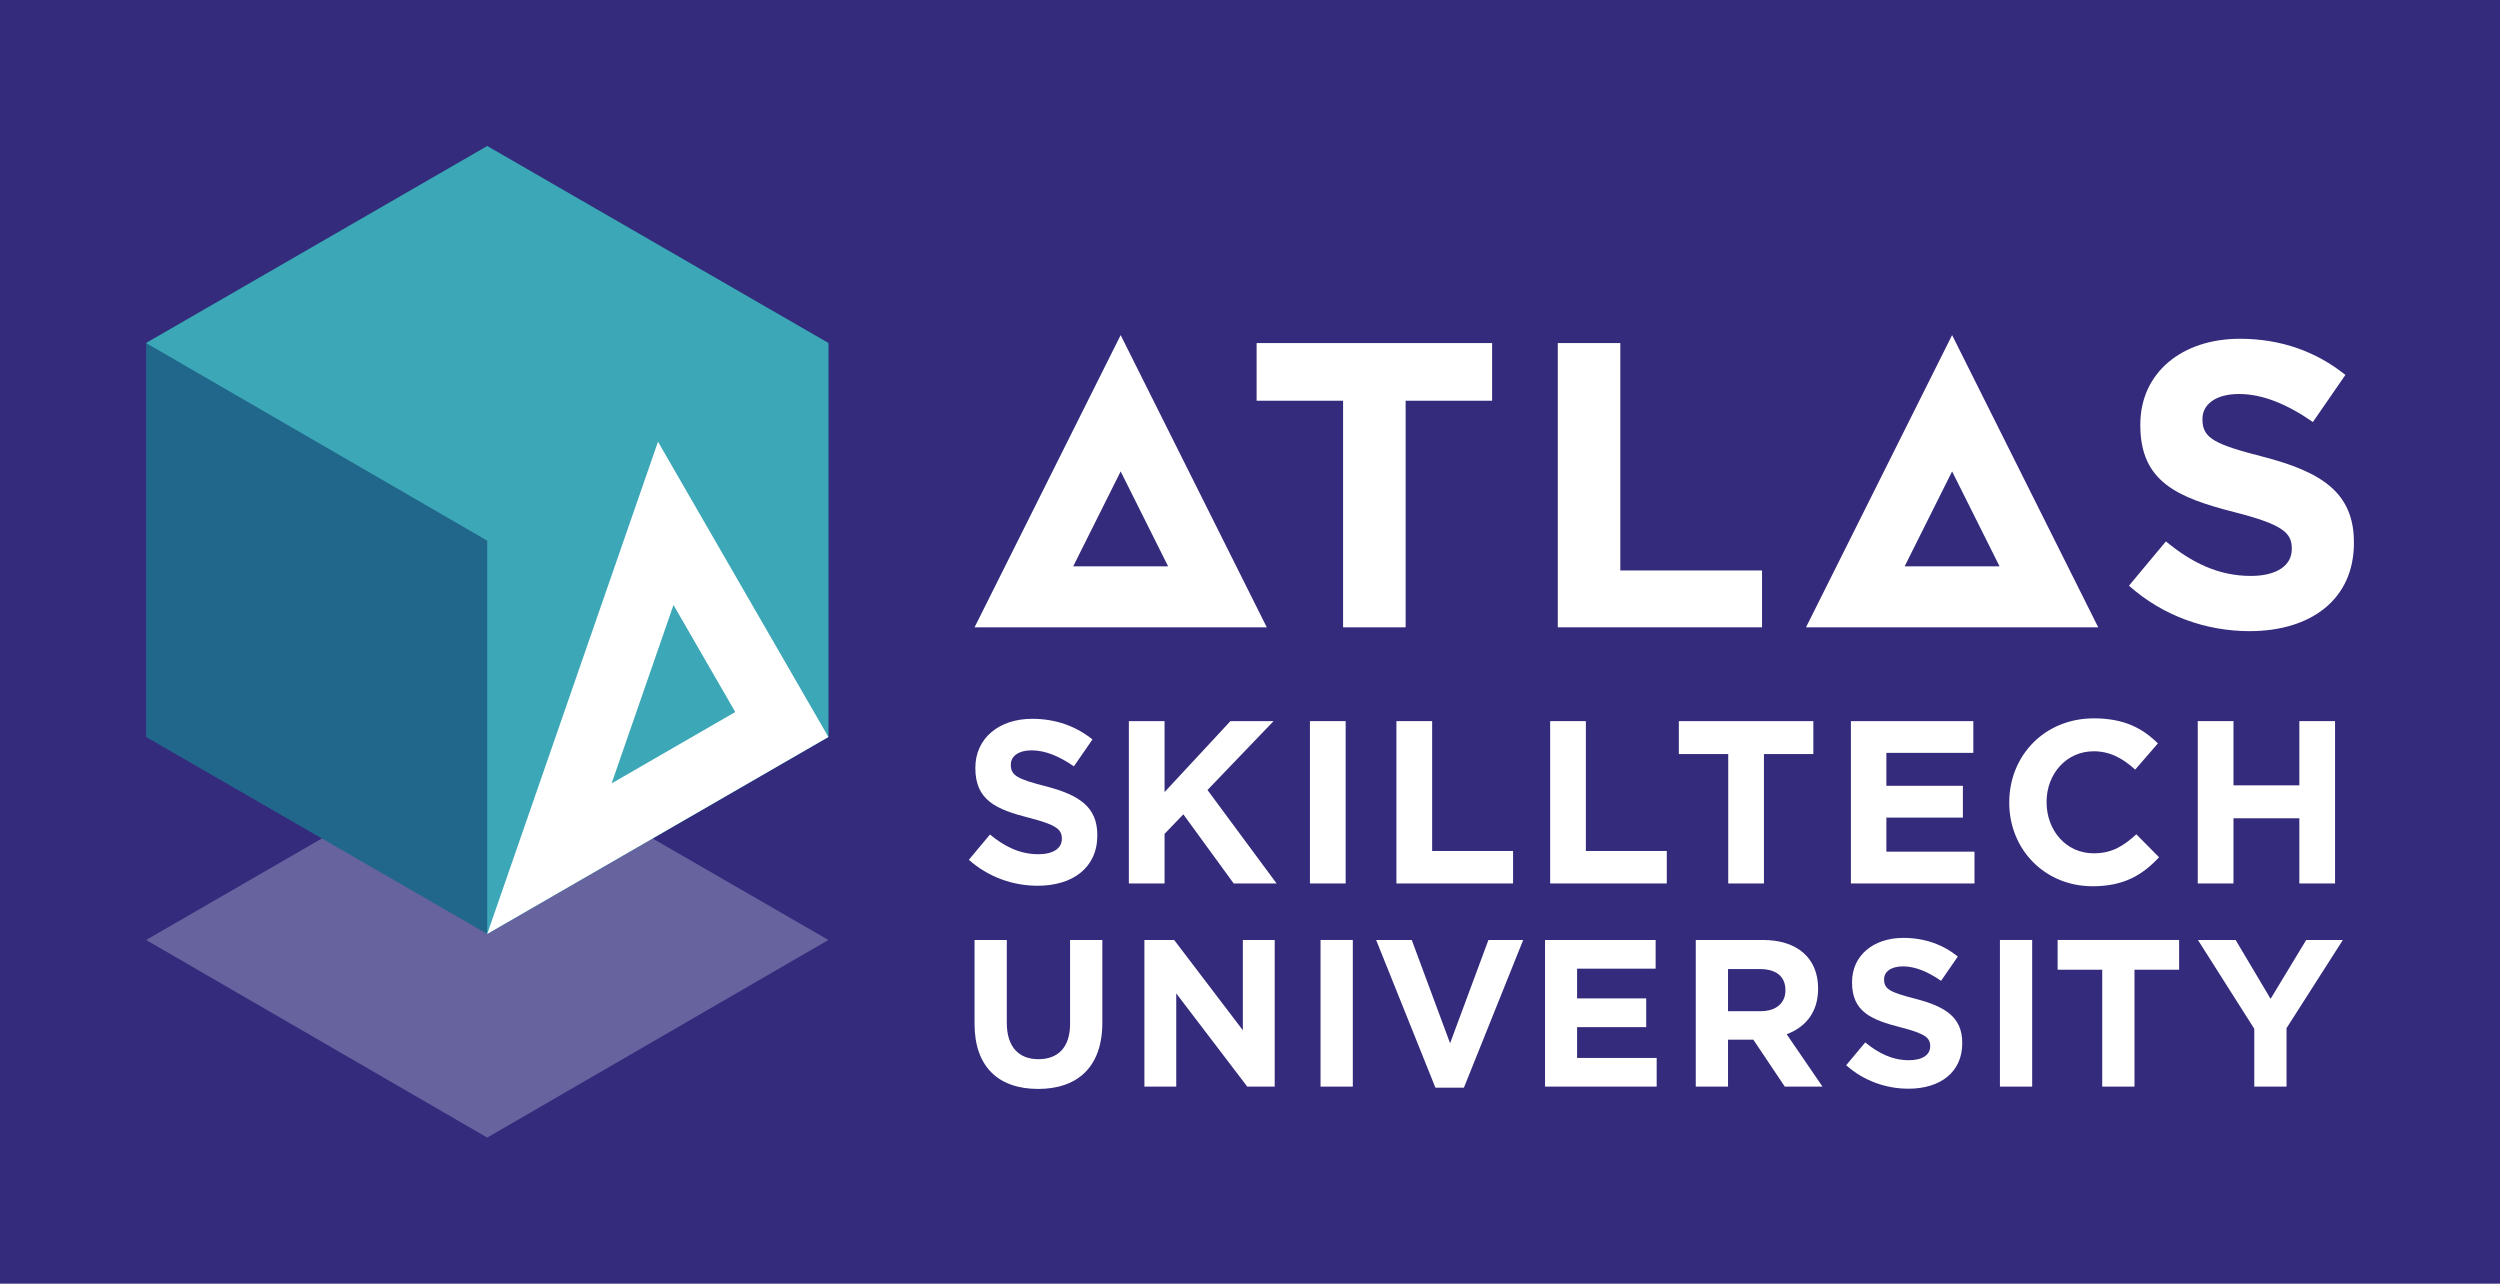 <?xml version="1.0" encoding="UTF-8"?><svg id="Layer_2" xmlns="http://www.w3.org/2000/svg" viewBox="0 0 2003.71 1028.82"><defs><style>.cls-1{fill:#67639f;}.cls-2{fill:#fff;}.cls-3{fill:#342b7c;}.cls-4{fill:#21678b;}.cls-5{fill:#3ca7b6;}.cls-6{isolation:isolate;}</style></defs><g id="Layer_1-2"><g><rect class="cls-3" width="2003.71" height="1028.82"/><g><path class="cls-2" d="M1564.58,268.57l-117.1,234.21h234.21l-117.11-234.21Zm0,109.27l38.03,76.07h-76.07l38.03-76.07Z"/><path class="cls-2" d="M898.19,268.57l-117.1,234.21h234.21l-117.11-234.21Zm0,109.27l38.03,76.07h-76.07l38.03-76.07Z"/><path class="cls-2" d="M1126.59,321.18v181.61h-50.12v-181.61h-69.32v-46.21h188.76v46.21h-69.32Z"/><path class="cls-2" d="M1248.54,502.78v-227.82h50.12v182.26h113.58v45.56h-163.71Z"/><path class="cls-2" d="M1802.99,505.86c-34.49,0-69.32-12.04-96.66-36.45l29.61-35.48c20.51,16.92,41.99,27.67,68.02,27.67,20.5,0,32.87-8.14,32.87-21.48v-.65c0-12.69-7.81-19.21-45.89-28.97-45.89-11.72-75.51-24.41-75.51-69.65v-.65c0-41.33,33.2-68.67,79.74-68.67,33.2,0,61.51,10.41,84.62,28.97l-26.04,37.75c-20.18-14-40.03-22.46-59.23-22.46s-29.29,8.78-29.29,19.85v.65c0,14.97,9.76,19.85,49.14,29.94,46.22,12.04,72.25,28.64,72.25,68.35v.65c0,45.23-34.5,70.62-83.64,70.62Z"/></g><g><g><path class="cls-2" d="M831.73,709.92c-19.7,0-39.59-6.88-55.2-20.81l16.91-20.26c11.7,9.66,23.97,15.8,38.84,15.8,11.71,0,18.77-4.65,18.77-12.27v-.37c0-7.24-4.46-10.97-26.21-16.54-26.2-6.69-43.11-13.94-43.11-39.77v-.37c0-23.61,18.95-39.22,45.53-39.22,18.96,0,35.13,5.95,48.33,16.54l-14.87,21.56c-11.53-7.99-22.87-12.82-33.84-12.82s-16.72,5.02-16.72,11.34v.36c0,8.56,5.57,11.34,28.06,17.11,26.39,6.88,41.26,16.35,41.26,39.02v.36c0,25.85-19.69,40.33-47.76,40.33Z"/><path class="cls-2" d="M988.77,708.07l-40.33-55.39-15.06,15.62v39.77h-28.62v-130.11h28.62v56.88l52.79-56.88h34.57l-52.97,55.21,55.39,74.9h-34.39Z"/><path class="cls-2" d="M1049.89,708.07v-130.11h28.63v130.11h-28.63Z"/><path class="cls-2" d="M1119.21,708.07v-130.11h28.63v104.08h64.86v26.03h-93.49Z"/><path class="cls-2" d="M1242.43,708.07v-130.11h28.62v104.08h64.86v26.03h-93.48Z"/><path class="cls-2" d="M1413.77,604.37v103.71h-28.62v-103.71h-39.59v-26.4h107.8v26.4h-39.59Z"/><path class="cls-2" d="M1483.47,708.07v-130.11h98.13v25.47h-69.7v26.38h61.33v25.46h-61.33v27.33h70.62v25.46h-99.06Z"/><path class="cls-2" d="M1677.11,710.31c-38.29,0-66.73-29.56-66.73-66.92v-.36c0-36.98,27.88-67.28,67.84-67.28,24.53,0,39.22,8.18,51.3,20.07l-18.22,21.01c-10.03-9.12-20.25-14.69-33.27-14.69-21.93,0-37.73,18.22-37.73,40.51v.37c0,22.3,15.42,40.89,37.73,40.89,14.87,0,23.98-5.95,34.2-15.23l18.22,18.4c-13.38,14.32-28.25,23.24-53.34,23.24Z"/><path class="cls-2" d="M1842.89,708.07v-52.23h-52.79v52.23h-28.63v-130.11h28.63v51.48h52.79v-51.48h28.62v130.11h-28.62Z"/></g><path class="cls-2" d="M831.96,872.75c-31.57,0-50.88-17.63-50.88-52.21v-67.16h25.86v66.49c0,19.14,9.57,29.05,25.35,29.05s25.35-9.57,25.35-28.21v-67.32h25.86v66.32c0,35.6-19.98,53.06-51.55,53.06Z"/><path class="cls-2" d="M999.66,870.9l-56.92-74.71v74.71h-25.52v-117.53h23.84l55.07,72.37v-72.37h25.52v117.53h-21.99Z"/><path class="cls-2" d="M1058.39,870.9v-117.53h25.86v117.53h-25.86Z"/><path class="cls-2" d="M1173.29,871.74h-22.83l-47.52-118.37h28.55l30.73,82.78,30.73-82.78h27.87l-47.52,118.37Z"/><path class="cls-2" d="M1238.32,870.9v-117.53h88.65v23h-62.96v23.85h55.4v23h-55.4v24.68h63.79v23h-89.48Z"/><path class="cls-2" d="M1430.48,870.9l-25.19-37.6h-20.31v37.6h-25.85v-117.53h53.73c27.7,0,44.32,14.61,44.32,38.79v.33c0,18.97-10.24,30.89-25.19,36.43l28.71,41.97h-30.22Zm.51-77.4c0-11.08-7.73-16.8-20.32-16.8h-25.69v33.75h26.19c12.59,0,19.82-6.72,19.82-16.62v-.33Z"/><path class="cls-2" d="M1529.55,872.57c-17.8,0-35.76-6.2-49.87-18.8l15.28-18.3c10.58,8.72,21.66,14.27,35.09,14.27,10.57,0,16.96-4.2,16.96-11.08v-.33c0-6.54-4.03-9.9-23.67-14.94-23.67-6.05-38.96-12.6-38.96-35.93v-.34c0-21.32,17.13-35.42,41.13-35.42,17.13,0,31.73,5.37,43.66,14.94l-13.44,19.48c-10.4-7.22-20.65-11.58-30.55-11.58s-15.11,4.53-15.11,10.24v.34c0,7.73,5.03,10.24,25.35,15.45,23.84,6.21,37.28,14.78,37.28,35.26v.34c0,23.33-17.8,36.42-43.15,36.42Z"/><path class="cls-2" d="M1602.91,870.9v-117.53h25.85v117.53h-25.85Z"/><path class="cls-2" d="M1710.76,777.21v93.69h-25.86v-93.69h-35.75v-23.84h97.38v23.84h-35.77Z"/><path class="cls-2" d="M1832.62,824.05v46.85h-25.85v-46.34l-45.17-71.19h30.22l28.03,47.18,28.54-47.18h29.39l-45.17,70.68Z"/></g><g><g class="cls-6"><polyline class="cls-1" points="663.94 753.37 390.51 595.5 117.08 753.37 390.51 911.75 663.94 753.37"/></g><g><polygon class="cls-4" points="117.08 274.94 117.08 590.67 390.51 748.54 663.94 590.67 663.94 274.94 390.51 117.07 117.08 274.94"/><path class="cls-5" d="M663.94,274.94l-273.44,158.38L117.08,274.94,390.51,117.08l273.44,157.87m-273.44,158.38v315.22l273.44-157.87V274.94l-273.44,158.37Z"/><path class="cls-2" d="M527.37,354.04l-136.87,394.5,273.44-157.87-136.57-236.63Zm12.44,130.87l49.49,85.76-99.1,57.21,49.6-142.97Z"/></g></g></g></g></svg>